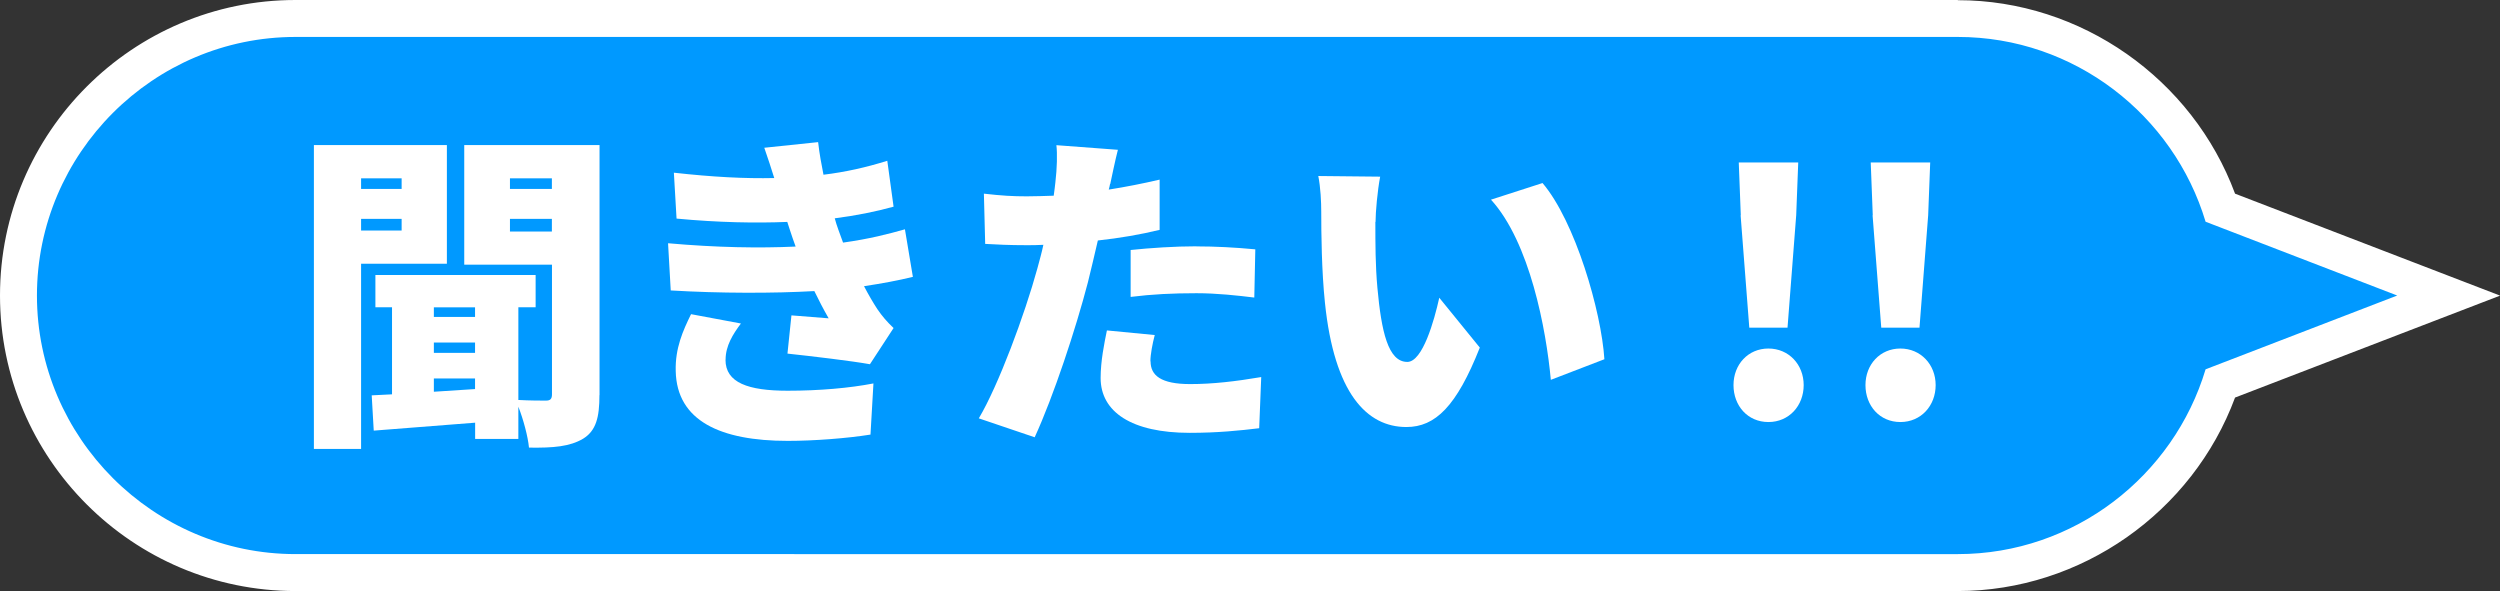 <?xml version="1.0" encoding="UTF-8"?><svg id="_イヤー_1" xmlns="http://www.w3.org/2000/svg" viewBox="0 0 270.71 64"><rect x="0" y="0" width="270.71" height="64" fill="#333333" stroke="none"/><defs><style>.cls-1{fill:#fff;}.cls-2{fill:#0099FF;}</style></defs><g><path class="cls-2" d="M32,62c-16.54,0-30-13.46-30-30S15.46,2,32,2H212c12.81,0,24.36,8.38,28.44,20.49l24.71,9.51-24.71,9.51c-4.08,12.11-15.63,20.49-28.44,20.49H32Z"/><path class="cls-1" d="M212,4c12.63,0,23.37,8.47,26.83,20.01l20.75,7.99-20.75,7.99c-3.46,11.54-14.2,20.01-26.83,20.01H32c-15.4,0-28-12.6-28-28h0c0-15.4,12.6-28,28-28H212m0-4H32C14.36,0,0,14.36,0,32s14.36,32,32,32H212c13.34,0,25.41-8.52,30.02-20.95l19-7.31,9.7-3.73-9.7-3.73-19-7.31c-4.61-12.43-16.68-20.95-30.02-20.95h0Z"/></g><g><path class="cls-1" d="M39.1,28.56v20.05h-5.11V15.71h14.4v12.85h-9.29Zm0-9.25v1.15h4.39v-1.15h-4.39Zm4.39,5.65v-1.26h-4.39v1.26h4.39Zm21.42,17.82c0,2.41-.36,3.85-1.76,4.72-1.44,.86-3.24,1.01-5.87,.97-.11-1.19-.61-3.06-1.15-4.43v3.49h-4.68v-1.76c-3.96,.32-7.88,.61-10.98,.86l-.22-3.82,2.2-.11v-9.43h-1.8v-3.49h17.35v3.49h-1.87v10.04c1.19,.07,2.52,.07,2.99,.07s.65-.18,.65-.68v-14.04h-9.5V15.71h14.65v27.07Zm-17.93-9.5v1.04h4.46v-1.04h-4.46Zm0,4.93h4.46v-1.12h-4.46v1.12Zm4.46,3.92v-1.15h-4.46v1.44l4.46-.29Zm3.78-22.82v1.15h4.54v-1.15h-4.54Zm4.54,5.76v-1.37h-4.54v1.37h4.54Z"/><path class="cls-1" d="M86.15,26.69c-.11-.32-.22-.61-.32-.9-.22-.68-.43-1.26-.58-1.76-3.38,.14-7.45,.07-11.99-.36l-.29-4.97c4.21,.47,7.7,.65,10.87,.58-.32-1.04-.68-2.12-1.08-3.28l5.83-.61c.14,1.26,.36,2.41,.58,3.53,2.38-.29,4.61-.79,6.91-1.51l.68,4.97c-1.94,.54-4.1,.97-6.37,1.26,.11,.43,.25,.83,.4,1.26,.14,.4,.32,.86,.5,1.37,2.88-.4,4.93-.94,6.7-1.44l.86,5.15c-1.62,.4-3.38,.72-5.29,1.01,.47,.9,.97,1.76,1.44,2.48,.54,.79,1.04,1.37,1.76,2.05l-2.56,3.92c-2.02-.36-6.23-.86-8.93-1.15l.43-4.14c1.26,.11,3.02,.25,4.03,.32-.58-1.01-1.08-1.98-1.55-2.95-4.43,.25-10.19,.25-15.55-.07l-.29-5.11c5.29,.47,9.9,.54,13.79,.36Zm-7.59,12.27c0,2.48,2.45,3.35,6.73,3.35,3.42,0,6.73-.29,9.29-.79l-.32,5.54c-2.52,.4-6.08,.68-8.96,.68-7.27,0-12.02-2.16-12.13-7.56-.07-2.48,.79-4.39,1.66-6.16l5.4,1.01c-.86,1.15-1.66,2.41-1.66,3.92Z"/><path class="cls-1" d="M120.2,19.92c-.04,.18-.07,.4-.14,.61,1.84-.29,3.67-.65,5.51-1.08v5.44c-2.05,.5-4.36,.9-6.69,1.15-.36,1.55-.72,3.1-1.08,4.54-1.3,5-3.71,12.31-5.76,16.77l-6.05-2.05c2.12-3.56,4.97-11.23,6.34-16.23,.22-.83,.47-1.69,.65-2.56-.65,.04-1.26,.04-1.84,.04-1.84,0-3.24-.07-4.46-.14l-.14-5.44c1.94,.22,3.1,.29,4.64,.29,.97,0,1.91-.04,2.92-.07,.07-.54,.14-1.01,.18-1.44,.18-1.51,.22-3.13,.11-4.03l6.66,.5c-.29,1.12-.65,2.88-.83,3.71Zm4.39,19.22c0,1.51,1.12,2.45,4.28,2.45,2.45,0,4.93-.29,7.7-.76l-.22,5.54c-2.05,.25-4.5,.5-7.52,.5-6.3,0-9.65-2.27-9.65-5.94,0-1.84,.4-3.78,.68-5.15l5.18,.5c-.25,.94-.47,2.12-.47,2.84Zm4.97-12.46c2.02,0,4.18,.11,6.37,.32l-.11,5.22c-1.8-.22-4.03-.47-6.26-.47-2.59,0-4.82,.11-7.13,.4v-5.08c2.09-.22,4.79-.4,7.13-.4Z"/><path class="cls-1" d="M148.93,24.03c0,2.38,0,4.71,.22,7.13,.43,4.71,1.15,8.03,3.24,8.03,1.66,0,2.92-4.5,3.46-6.95l4.39,5.4c-2.52,6.37-4.82,8.6-7.95,8.6-4.28,0-7.81-3.64-8.82-13.46-.36-3.42-.4-7.56-.4-9.83,0-1.08-.07-2.63-.32-3.89l6.7,.07c-.29,1.51-.5,3.85-.5,4.9Zm24.8,14.87l-5.8,2.23c-.5-5.44-2.27-14.9-6.48-19.51l5.58-1.8c3.53,4.14,6.37,13.89,6.7,19.08Z"/><path class="cls-1" d="M187.71,41.7c0-2.23,1.58-3.96,3.78-3.96s3.82,1.73,3.82,3.96-1.58,4-3.82,4-3.78-1.76-3.78-4Zm.79-18.39l-.22-5.72h6.44l-.22,5.72-.94,12.17h-4.14l-.94-12.17Z"/><path class="cls-1" d="M202,41.7c0-2.23,1.58-3.96,3.78-3.96s3.82,1.73,3.82,3.96-1.58,4-3.82,4-3.78-1.76-3.78-4Zm.79-18.39l-.22-5.72h6.44l-.22,5.72-.94,12.17h-4.14l-.94-12.17Z"/></g></svg>